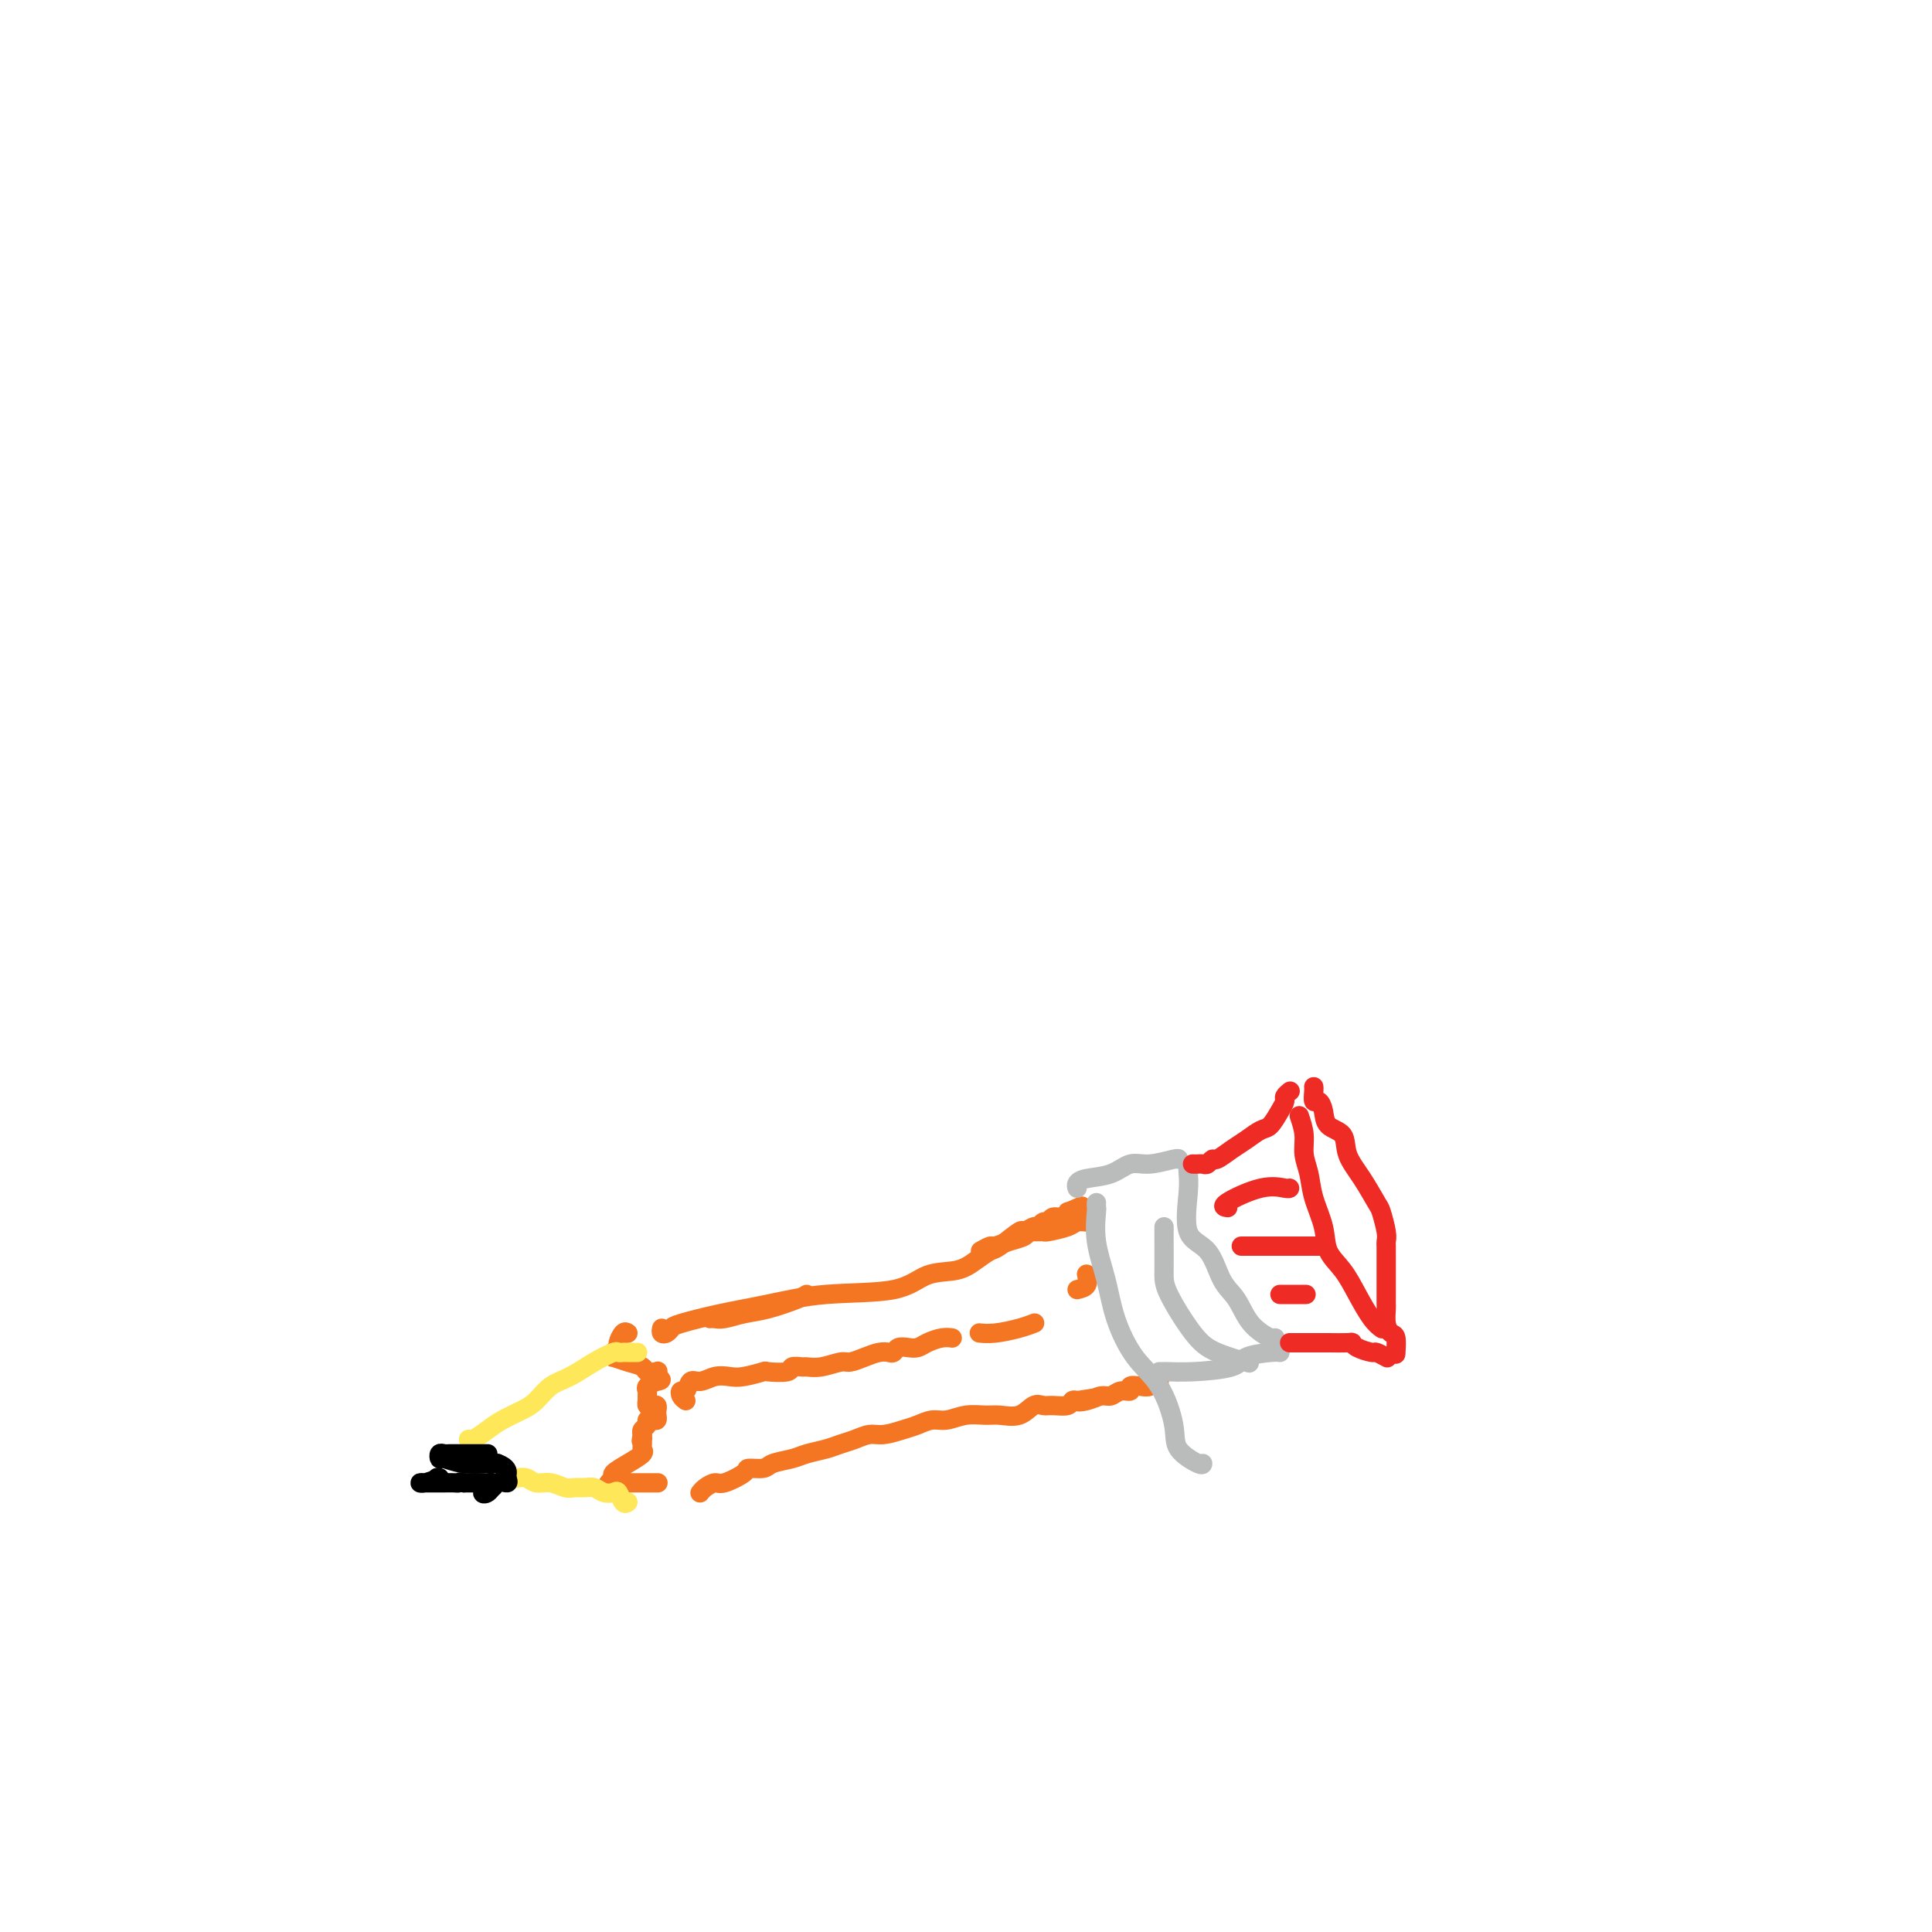 <svg viewBox='0 0 400 400' version='1.1' xmlns='http://www.w3.org/2000/svg' xmlns:xlink='http://www.w3.org/1999/xlink'><g fill='none' stroke='#F47623' stroke-width='4' stroke-linecap='round' stroke-linejoin='round'><path d='M137,275c-0.086,0.397 -0.172,0.794 0,1c0.172,0.206 0.604,0.221 1,0c0.396,-0.221 0.758,-0.679 1,-1c0.242,-0.321 0.363,-0.503 2,-1c1.637,-0.497 4.788,-1.307 8,-2c3.212,-0.693 6.484,-1.270 10,-2c3.516,-0.730 7.276,-1.613 12,-2c4.724,-0.387 10.411,-0.279 14,-1c3.589,-0.721 5.081,-2.271 7,-3c1.919,-0.729 4.266,-0.638 6,-1c1.734,-0.362 2.855,-1.178 4,-2c1.145,-0.822 2.314,-1.650 3,-2c0.686,-0.350 0.891,-0.222 2,-1c1.109,-0.778 3.123,-2.461 4,-3c0.877,-0.539 0.616,0.067 1,0c0.384,-0.067 1.411,-0.807 2,-1c0.589,-0.193 0.739,0.159 1,0c0.261,-0.159 0.634,-0.831 1,-1c0.366,-0.169 0.725,0.165 1,0c0.275,-0.165 0.465,-0.828 1,-1c0.535,-0.172 1.413,0.146 2,0c0.587,-0.146 0.882,-0.756 1,-1c0.118,-0.244 0.059,-0.122 0,0'/><path d='M221,251c5.630,-2.491 1.705,-0.719 1,0c-0.705,0.719 1.810,0.386 3,0c1.190,-0.386 1.054,-0.825 1,-1c-0.054,-0.175 -0.027,-0.088 0,0'/><path d='M147,273c0.289,-0.026 0.578,-0.052 1,0c0.422,0.052 0.978,0.182 2,0c1.022,-0.182 2.509,-0.676 4,-1c1.491,-0.324 2.987,-0.479 5,-1c2.013,-0.521 4.542,-1.410 6,-2c1.458,-0.590 1.845,-0.883 2,-1c0.155,-0.117 0.077,-0.059 0,0'/><path d='M203,259c0.801,-0.447 1.601,-0.894 2,-1c0.399,-0.106 0.396,0.129 1,0c0.604,-0.129 1.816,-0.623 3,-1c1.184,-0.377 2.342,-0.636 3,-1c0.658,-0.364 0.817,-0.832 1,-1c0.183,-0.168 0.391,-0.035 1,0c0.609,0.035 1.621,-0.029 2,0c0.379,0.029 0.126,0.151 1,0c0.874,-0.151 2.873,-0.577 4,-1c1.127,-0.423 1.380,-0.845 2,-1c0.620,-0.155 1.606,-0.044 2,0c0.394,0.044 0.197,0.022 0,0'/><path d='M142,290c-0.397,-0.293 -0.795,-0.585 -1,-1c-0.205,-0.415 -0.218,-0.952 0,-1c0.218,-0.048 0.667,0.393 1,0c0.333,-0.393 0.552,-1.621 1,-2c0.448,-0.379 1.126,0.091 2,0c0.874,-0.091 1.943,-0.743 3,-1c1.057,-0.257 2.102,-0.121 3,0c0.898,0.121 1.650,0.225 3,0c1.350,-0.225 3.297,-0.778 4,-1c0.703,-0.222 0.162,-0.112 1,0c0.838,0.112 3.055,0.227 4,0c0.945,-0.227 0.617,-0.797 1,-1c0.383,-0.203 1.477,-0.040 2,0c0.523,0.040 0.475,-0.045 1,0c0.525,0.045 1.625,0.219 3,0c1.375,-0.219 3.027,-0.829 4,-1c0.973,-0.171 1.269,0.099 2,0c0.731,-0.099 1.897,-0.566 3,-1c1.103,-0.434 2.144,-0.834 3,-1c0.856,-0.166 1.528,-0.096 2,0c0.472,0.096 0.744,0.219 1,0c0.256,-0.219 0.495,-0.780 1,-1c0.505,-0.220 1.278,-0.097 2,0c0.722,0.097 1.395,0.170 2,0c0.605,-0.170 1.141,-0.582 2,-1c0.859,-0.418 2.039,-0.843 3,-1c0.961,-0.157 1.703,-0.045 2,0c0.297,0.045 0.148,0.022 0,0'/><path d='M223,267c0.844,-0.200 1.689,-0.400 2,-1c0.311,-0.600 0.089,-1.600 0,-2c-0.089,-0.400 -0.044,-0.200 0,0'/><path d='M203,276c-0.212,-0.022 -0.424,-0.045 0,0c0.424,0.045 1.485,0.156 3,0c1.515,-0.156 3.485,-0.581 5,-1c1.515,-0.419 2.576,-0.834 3,-1c0.424,-0.166 0.212,-0.083 0,0'/><path d='M145,309c-0.060,0.079 -0.121,0.158 0,0c0.121,-0.158 0.422,-0.554 1,-1c0.578,-0.446 1.433,-0.942 2,-1c0.567,-0.058 0.846,0.321 2,0c1.154,-0.321 3.184,-1.343 4,-2c0.816,-0.657 0.419,-0.950 1,-1c0.581,-0.050 2.140,0.141 3,0c0.860,-0.141 1.020,-0.615 2,-1c0.980,-0.385 2.779,-0.680 4,-1c1.221,-0.320 1.863,-0.664 3,-1c1.137,-0.336 2.768,-0.664 4,-1c1.232,-0.336 2.066,-0.682 3,-1c0.934,-0.318 1.968,-0.610 3,-1c1.032,-0.390 2.061,-0.879 3,-1c0.939,-0.121 1.787,0.126 3,0c1.213,-0.126 2.792,-0.626 4,-1c1.208,-0.374 2.046,-0.622 3,-1c0.954,-0.378 2.025,-0.886 3,-1c0.975,-0.114 1.853,0.168 3,0c1.147,-0.168 2.562,-0.785 4,-1c1.438,-0.215 2.899,-0.029 4,0c1.101,0.029 1.841,-0.097 3,0c1.159,0.097 2.738,0.419 4,0c1.262,-0.419 2.208,-1.580 3,-2c0.792,-0.420 1.430,-0.099 2,0c0.570,0.099 1.070,-0.025 2,0c0.930,0.025 2.289,0.199 3,0c0.711,-0.199 0.775,-0.771 1,-1c0.225,-0.229 0.613,-0.114 1,0'/><path d='M223,290c6.860,-1.100 2.509,-0.351 1,0c-1.509,0.351 -0.176,0.305 1,0c1.176,-0.305 2.194,-0.870 3,-1c0.806,-0.130 1.398,0.175 2,0c0.602,-0.175 1.213,-0.831 2,-1c0.787,-0.169 1.751,0.147 2,0c0.249,-0.147 -0.218,-0.757 0,-1c0.218,-0.243 1.120,-0.118 2,0c0.880,0.118 1.739,0.228 2,0c0.261,-0.228 -0.074,-0.793 0,-1c0.074,-0.207 0.558,-0.056 1,0c0.442,0.056 0.840,0.016 1,0c0.160,-0.016 0.080,-0.008 0,0'/></g>
<g fill='none' stroke='#BABBBB' stroke-width='4' stroke-linecap='round' stroke-linejoin='round'><path d='M227,249c-0.014,0.440 -0.027,0.880 0,1c0.027,0.120 0.095,-0.079 0,1c-0.095,1.079 -0.353,3.436 0,6c0.353,2.564 1.318,5.336 2,8c0.682,2.664 1.083,5.219 2,8c0.917,2.781 2.351,5.786 4,8c1.649,2.214 3.514,3.637 5,6c1.486,2.363 2.594,5.666 3,8c0.406,2.334 0.109,3.698 1,5c0.891,1.302 2.971,2.543 4,3c1.029,0.457 1.008,0.131 1,0c-0.008,-0.131 -0.004,-0.065 0,0'/><path d='M223,246c-0.101,-0.323 -0.203,-0.646 0,-1c0.203,-0.354 0.709,-0.740 2,-1c1.291,-0.260 3.365,-0.395 5,-1c1.635,-0.605 2.830,-1.679 4,-2c1.170,-0.321 2.314,0.110 4,0c1.686,-0.110 3.916,-0.760 5,-1c1.084,-0.240 1.024,-0.068 1,0c-0.024,0.068 -0.012,0.034 0,0'/><path d='M240,284c0.400,0.004 0.800,0.009 1,0c0.200,-0.009 0.200,-0.031 1,0c0.800,0.031 2.400,0.113 5,0c2.600,-0.113 6.199,-0.423 8,-1c1.801,-0.577 1.803,-1.423 3,-2c1.197,-0.577 3.589,-0.887 5,-1c1.411,-0.113 1.841,-0.031 2,0c0.159,0.031 0.045,0.009 0,0c-0.045,-0.009 -0.023,-0.004 0,0'/><path d='M246,242c-0.027,0.191 -0.055,0.383 0,1c0.055,0.617 0.192,1.661 0,4c-0.192,2.339 -0.713,5.973 0,8c0.713,2.027 2.660,2.445 4,4c1.340,1.555 2.072,4.245 3,6c0.928,1.755 2.053,2.575 3,4c0.947,1.425 1.718,3.454 3,5c1.282,1.546 3.076,2.609 4,3c0.924,0.391 0.978,0.112 1,0c0.022,-0.112 0.011,-0.056 0,0'/><path d='M241,254c0.001,0.353 0.002,0.706 0,1c-0.002,0.294 -0.005,0.529 0,2c0.005,1.471 0.020,4.177 0,6c-0.020,1.823 -0.074,2.762 1,5c1.074,2.238 3.278,5.775 5,8c1.722,2.225 2.964,3.137 5,4c2.036,0.863 4.868,1.675 6,2c1.132,0.325 0.566,0.162 0,0'/></g>
<g fill='none' stroke='#EE2B24' stroke-width='4' stroke-linecap='round' stroke-linejoin='round'><path d='M247,241c-0.089,-0.002 -0.178,-0.005 0,0c0.178,0.005 0.623,0.017 1,0c0.377,-0.017 0.684,-0.063 1,0c0.316,0.063 0.640,0.236 1,0c0.360,-0.236 0.758,-0.879 1,-1c0.242,-0.121 0.330,0.282 1,0c0.670,-0.282 1.923,-1.248 3,-2c1.077,-0.752 1.977,-1.290 3,-2c1.023,-0.710 2.168,-1.590 3,-2c0.832,-0.410 1.351,-0.348 2,-1c0.649,-0.652 1.428,-2.017 2,-3c0.572,-0.983 0.937,-1.583 1,-2c0.063,-0.417 -0.175,-0.651 0,-1c0.175,-0.349 0.764,-0.814 1,-1c0.236,-0.186 0.118,-0.093 0,0'/><path d='M269,231c0.449,1.329 0.898,2.658 1,4c0.102,1.342 -0.143,2.697 0,4c0.143,1.303 0.674,2.553 1,4c0.326,1.447 0.446,3.092 1,5c0.554,1.908 1.541,4.079 2,6c0.459,1.921 0.389,3.590 1,5c0.611,1.410 1.901,2.560 3,4c1.099,1.440 2.006,3.169 3,5c0.994,1.831 2.075,3.762 3,5c0.925,1.238 1.693,1.782 2,2c0.307,0.218 0.154,0.109 0,0'/><path d='M267,278c0.384,0.000 0.768,0.000 1,0c0.232,-0.000 0.311,-0.001 1,0c0.689,0.001 1.989,0.003 3,0c1.011,-0.003 1.732,-0.011 3,0c1.268,0.011 3.084,0.040 4,0c0.916,-0.040 0.932,-0.151 1,0c0.068,0.151 0.187,0.562 1,1c0.813,0.438 2.321,0.901 3,1c0.679,0.099 0.529,-0.166 1,0c0.471,0.166 1.563,0.762 2,1c0.437,0.238 0.218,0.119 0,0'/><path d='M272,225c0.023,0.186 0.045,0.371 0,1c-0.045,0.629 -0.159,1.700 0,2c0.159,0.300 0.590,-0.171 1,0c0.410,0.171 0.798,0.984 1,2c0.202,1.016 0.219,2.234 1,3c0.781,0.766 2.328,1.081 3,2c0.672,0.919 0.471,2.441 1,4c0.529,1.559 1.788,3.153 3,5c1.212,1.847 2.377,3.947 3,5c0.623,1.053 0.703,1.058 1,2c0.297,0.942 0.812,2.820 1,4c0.188,1.180 0.050,1.664 0,2c-0.050,0.336 -0.014,0.526 0,1c0.014,0.474 0.004,1.233 0,2c-0.004,0.767 -0.001,1.544 0,2c0.001,0.456 0.000,0.593 0,1c-0.000,0.407 -0.001,1.085 0,2c0.001,0.915 0.003,2.067 0,3c-0.003,0.933 -0.011,1.648 0,2c0.011,0.352 0.041,0.340 0,1c-0.041,0.660 -0.155,1.992 0,3c0.155,1.008 0.578,1.693 1,2c0.422,0.307 0.845,0.237 1,1c0.155,0.763 0.044,2.361 0,3c-0.044,0.639 -0.022,0.320 0,0'/><path d='M254,250c0.174,0.022 0.348,0.044 0,0c-0.348,-0.044 -1.218,-0.156 0,-1c1.218,-0.844 4.522,-2.422 7,-3c2.478,-0.578 4.129,-0.156 5,0c0.871,0.156 0.963,0.044 1,0c0.037,-0.044 0.018,-0.022 0,0'/><path d='M257,258c0.211,0.000 0.421,0.000 1,0c0.579,0.000 1.525,0.000 3,0c1.475,0.000 3.478,0.000 5,0c1.522,-0.000 2.564,0.000 4,0c1.436,0.000 3.268,0.000 4,0c0.732,0.000 0.366,0.000 0,0'/><path d='M265,268c-0.030,0.000 -0.060,0.000 1,0c1.060,0.000 3.208,0.000 4,0c0.792,0.000 0.226,0.000 0,0c-0.226,0.000 -0.113,0.000 0,0'/></g>
<g fill='none' stroke='#F47623' stroke-width='4' stroke-linecap='round' stroke-linejoin='round'><path d='M130,276c-0.301,-0.202 -0.602,-0.404 -1,0c-0.398,0.404 -0.894,1.414 -1,2c-0.106,0.586 0.176,0.749 0,1c-0.176,0.251 -0.811,0.592 -1,1c-0.189,0.408 0.066,0.884 0,1c-0.066,0.116 -0.455,-0.126 0,0c0.455,0.126 1.754,0.621 3,1c1.246,0.379 2.439,0.641 3,1c0.561,0.359 0.490,0.814 1,1c0.510,0.186 1.601,0.101 2,0c0.399,-0.101 0.108,-0.220 0,0c-0.108,0.220 -0.031,0.777 0,1c0.031,0.223 0.015,0.111 0,0'/><path d='M136,285c1.514,0.797 0.798,0.791 0,1c-0.798,0.209 -1.679,0.634 -2,1c-0.321,0.366 -0.083,0.673 0,1c0.083,0.327 0.012,0.675 0,1c-0.012,0.325 0.035,0.626 0,1c-0.035,0.374 -0.153,0.821 0,1c0.153,0.179 0.578,0.090 1,0c0.422,-0.090 0.843,-0.182 1,0c0.157,0.182 0.052,0.636 0,1c-0.052,0.364 -0.051,0.636 0,1c0.051,0.364 0.154,0.818 0,1c-0.154,0.182 -0.563,0.090 -1,0c-0.437,-0.090 -0.901,-0.179 -1,0c-0.099,0.179 0.166,0.625 0,1c-0.166,0.375 -0.762,0.679 -1,1c-0.238,0.321 -0.119,0.661 0,1'/><path d='M133,297c-0.463,2.096 -0.122,1.334 0,1c0.122,-0.334 0.024,-0.242 0,0c-0.024,0.242 0.024,0.632 0,1c-0.024,0.368 -0.121,0.714 0,1c0.121,0.286 0.459,0.511 0,1c-0.459,0.489 -1.714,1.241 -3,2c-1.286,0.759 -2.603,1.524 -3,2c-0.397,0.476 0.126,0.663 0,1c-0.126,0.337 -0.902,0.822 -1,1c-0.098,0.178 0.482,0.048 1,0c0.518,-0.048 0.974,-0.013 2,0c1.026,0.013 2.622,0.003 4,0c1.378,-0.003 2.536,-0.001 3,0c0.464,0.001 0.232,0.000 0,0'/></g>
<g fill='none' stroke='#FEE859' stroke-width='4' stroke-linecap='round' stroke-linejoin='round'><path d='M132,280c-0.332,-0.001 -0.664,-0.002 -1,0c-0.336,0.002 -0.675,0.005 -1,0c-0.325,-0.005 -0.635,-0.020 -1,0c-0.365,0.020 -0.786,0.073 -1,0c-0.214,-0.073 -0.220,-0.273 -1,0c-0.780,0.273 -2.332,1.017 -4,2c-1.668,0.983 -3.451,2.203 -5,3c-1.549,0.797 -2.865,1.172 -4,2c-1.135,0.828 -2.090,2.110 -3,3c-0.910,0.890 -1.775,1.387 -3,2c-1.225,0.613 -2.812,1.341 -4,2c-1.188,0.659 -1.978,1.249 -3,2c-1.022,0.751 -2.275,1.664 -3,2c-0.725,0.336 -0.921,0.096 -1,0c-0.079,-0.096 -0.039,-0.048 0,0'/><path d='M130,311c-0.327,0.224 -0.654,0.449 -1,0c-0.346,-0.449 -0.711,-1.570 -1,-2c-0.289,-0.430 -0.500,-0.168 -1,0c-0.500,0.168 -1.288,0.242 -2,0c-0.712,-0.242 -1.348,-0.801 -2,-1c-0.652,-0.199 -1.319,-0.038 -2,0c-0.681,0.038 -1.375,-0.046 -2,0c-0.625,0.046 -1.179,0.223 -2,0c-0.821,-0.223 -1.908,-0.844 -3,-1c-1.092,-0.156 -2.188,0.154 -3,0c-0.812,-0.154 -1.341,-0.773 -2,-1c-0.659,-0.227 -1.447,-0.061 -2,0c-0.553,0.061 -0.872,0.017 -1,0c-0.128,-0.017 -0.064,-0.009 0,0'/></g>
<g fill='none' stroke='#000000' stroke-width='4' stroke-linecap='round' stroke-linejoin='round'><path d='M101,301c-0.333,0.000 -0.667,0.000 -1,0c-0.333,-0.000 -0.667,-0.000 -1,0c-0.333,0.000 -0.667,0.000 -1,0c-0.333,-0.000 -0.667,-0.000 -1,0c-0.333,0.000 -0.666,0.000 -1,0c-0.334,-0.000 -0.667,-0.001 -1,0c-0.333,0.001 -0.664,0.004 -1,0c-0.336,-0.004 -0.678,-0.016 -1,0c-0.322,0.016 -0.626,0.061 -1,0c-0.374,-0.061 -0.818,-0.226 -1,0c-0.182,0.226 -0.102,0.845 0,1c0.102,0.155 0.226,-0.155 1,0c0.774,0.155 2.197,0.773 4,1c1.803,0.227 3.985,0.061 5,0c1.015,-0.061 0.861,-0.017 1,0c0.139,0.017 0.569,0.009 1,0'/><path d='M103,303c2.153,0.774 2.035,1.708 2,2c-0.035,0.292 0.013,-0.058 0,0c-0.013,0.058 -0.086,0.524 0,1c0.086,0.476 0.332,0.962 0,1c-0.332,0.038 -1.241,-0.372 -2,0c-0.759,0.372 -1.369,1.525 -2,2c-0.631,0.475 -1.282,0.271 -1,0c0.282,-0.271 1.498,-0.608 2,-1c0.502,-0.392 0.290,-0.837 0,-1c-0.290,-0.163 -0.658,-0.044 -1,0c-0.342,0.044 -0.659,0.012 -1,0c-0.341,-0.012 -0.707,-0.003 -1,0c-0.293,0.003 -0.512,0.001 -1,0c-0.488,-0.001 -1.244,-0.000 -2,0'/><path d='M96,307c-0.960,-0.309 -0.859,-0.083 -1,0c-0.141,0.083 -0.525,0.022 -1,0c-0.475,-0.022 -1.040,-0.005 -2,0c-0.960,0.005 -2.315,-0.001 -3,0c-0.685,0.001 -0.699,0.011 -1,0c-0.301,-0.011 -0.889,-0.041 -1,0c-0.111,0.041 0.254,0.155 1,0c0.746,-0.155 1.873,-0.577 3,-1'/><path d='M91,306c-0.833,-0.167 -0.417,-0.083 0,0'/></g>
</svg>